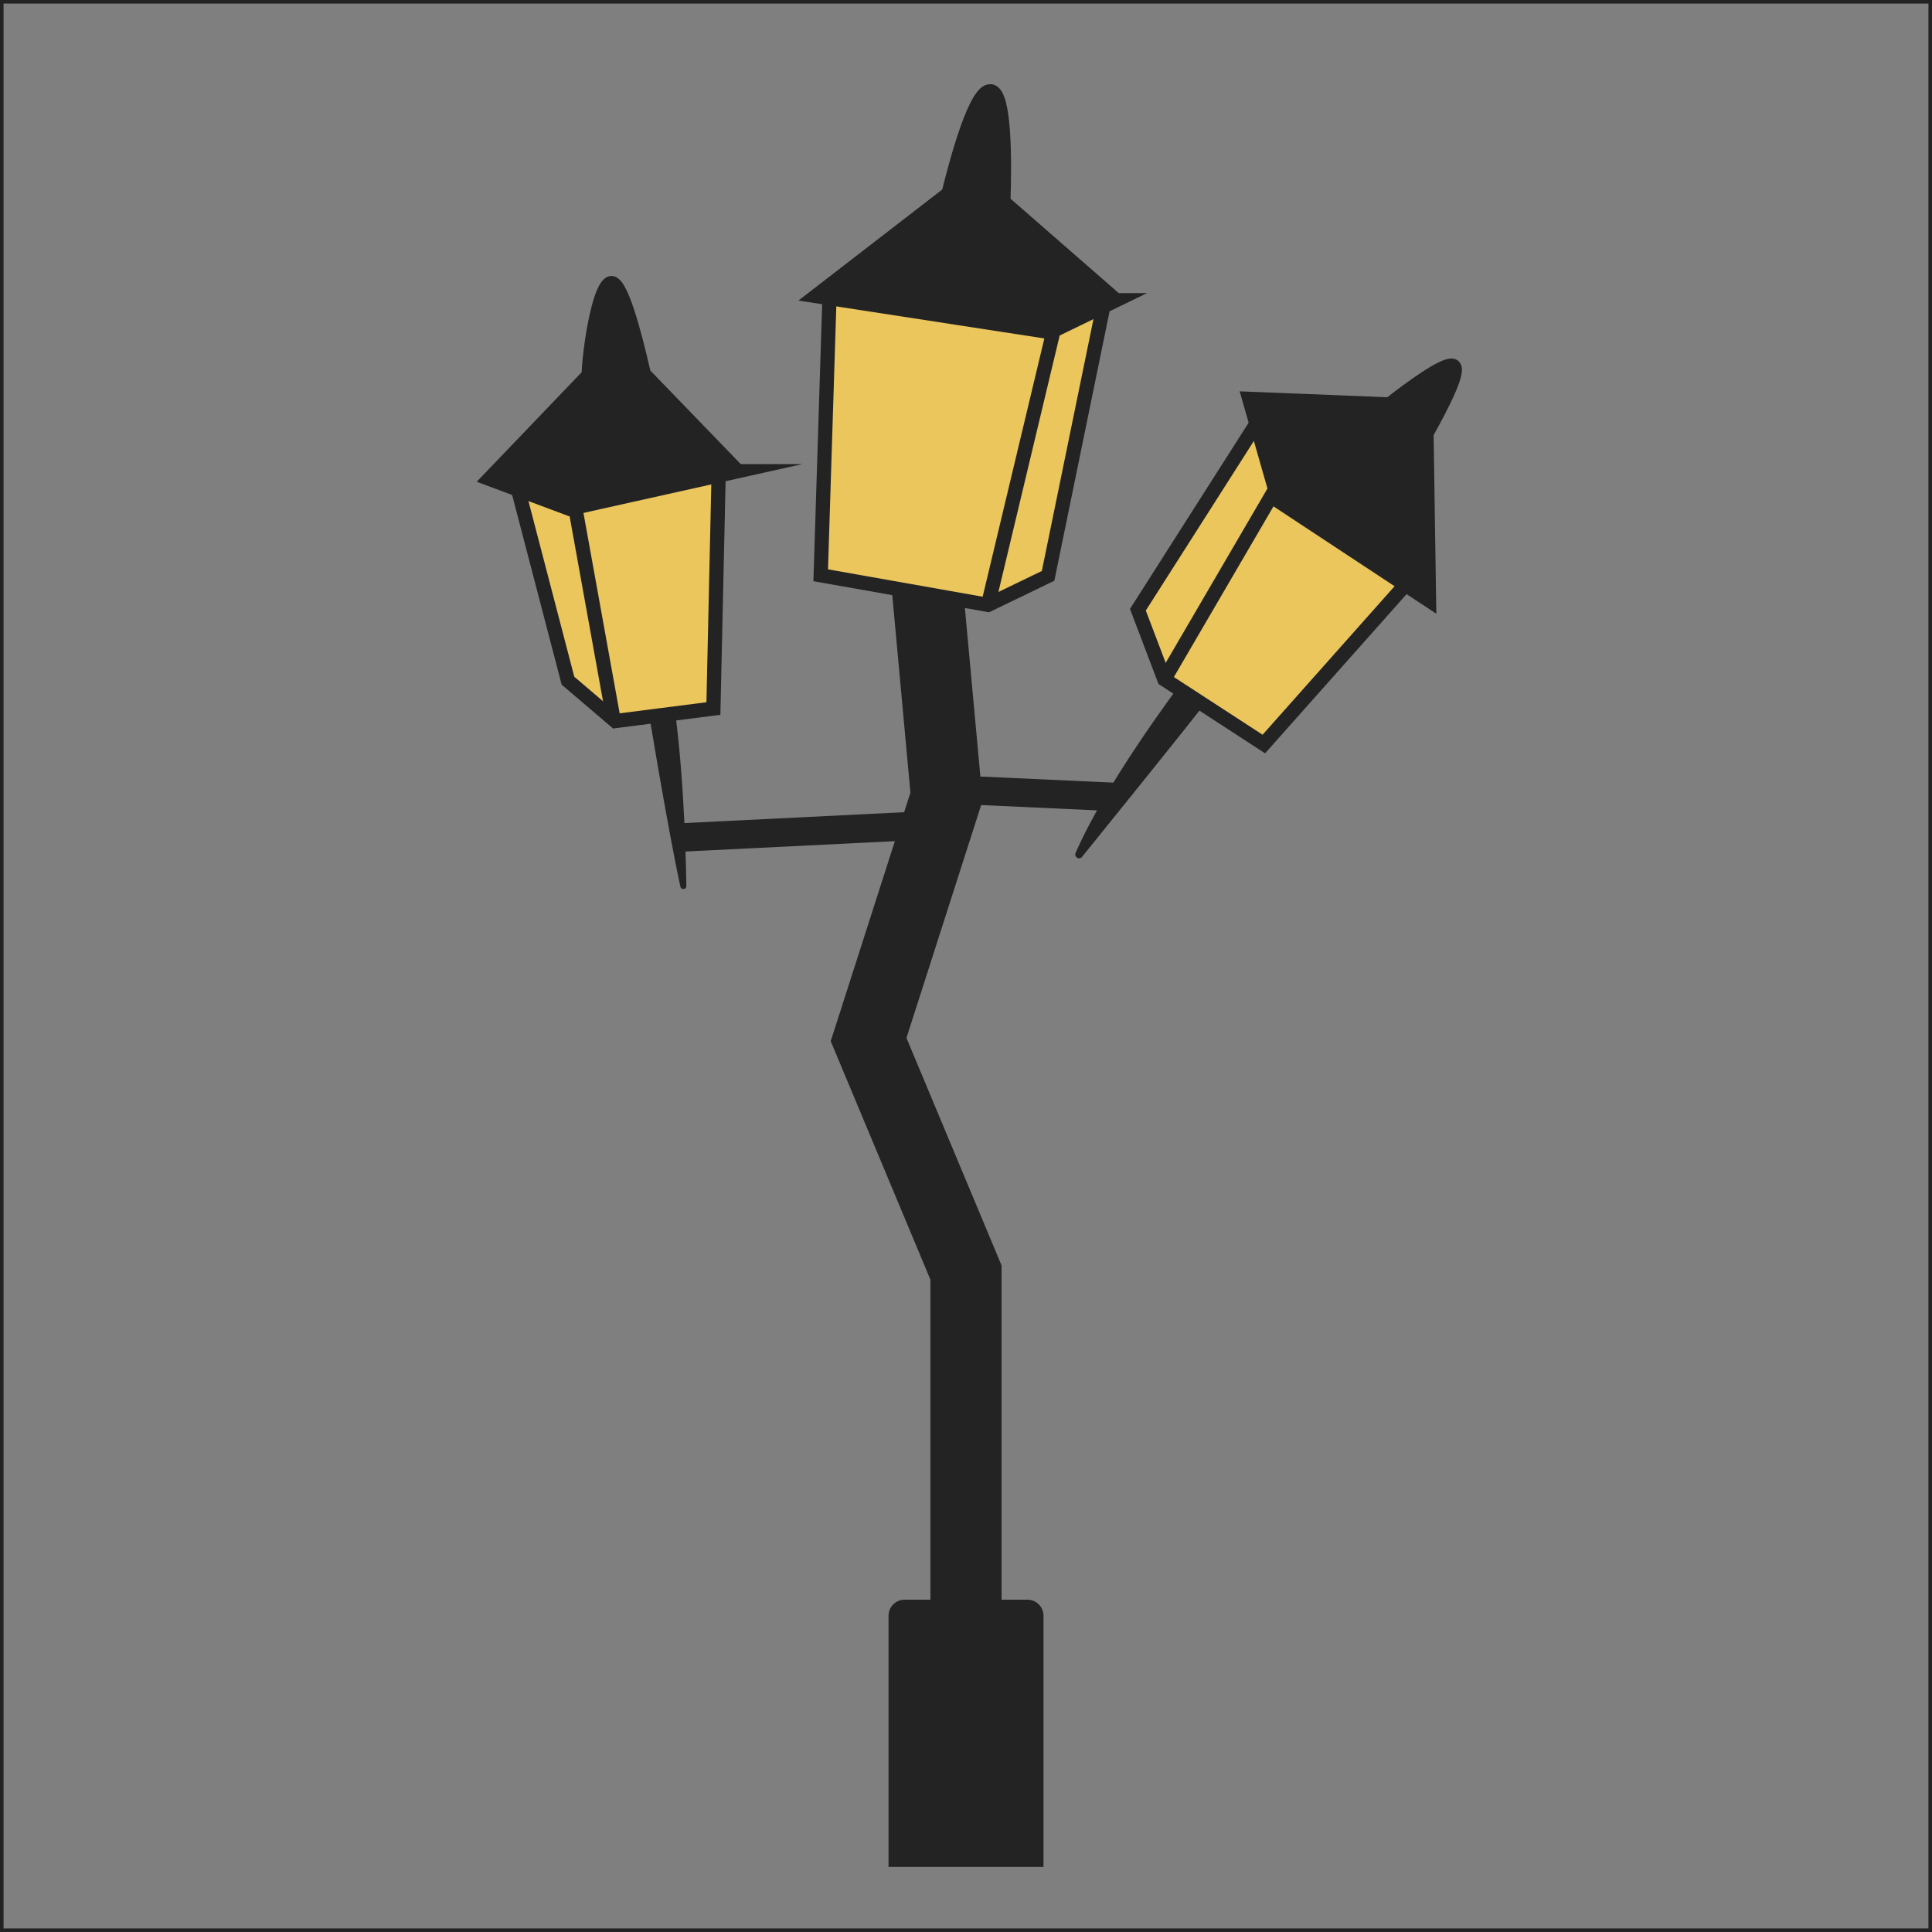 <?xml version="1.0" encoding="UTF-8"?>
<svg xmlns="http://www.w3.org/2000/svg" viewBox="0 0 543.2 543.2">
  <defs>
    <style>
      .cls-1, .cls-2, .cls-3, .cls-4, .cls-5, .cls-6, .cls-7 {
        stroke-miterlimit: 10;
      }

      .cls-1, .cls-2, .cls-3, .cls-4, .cls-6, .cls-7 {
        stroke: #232323;
      }

      .cls-1, .cls-2, .cls-7 {
        fill: none;
      }

      .cls-1, .cls-3 {
        stroke-width: 4px;
      }

      .cls-2 {
        stroke-width: 20px;
      }

      .cls-8 {
        stroke-width: 0px;
      }

      .cls-8, .cls-3 {
        fill: #232323;
      }

      .cls-4 {
        fill: #7f7f7f;
      }

      .cls-5 {
        stroke: #000;
      }

      .cls-5, .cls-6 {
        fill: #ebc65d;
      }

      .cls-7 {
        stroke-width: 8px;
      }
    </style>
  </defs>
  <g id="Layer_3" data-name="Layer 3">
    <rect class="cls-4" x=".5" y=".5" width="542.2" height="542.2"/>
  </g>
  <g id="Layer_2" data-name="Layer 2">
    <polyline class="cls-2" points="259.86 155.89 266.12 223.98 244.21 292.28 271.6 357.8 271.6 476.76"/>
    <path class="cls-8" d="m333.55,190.09c-3.78,5.01-22.94,30.78-31.14,49.73-.5,1.14,1.04,2.07,1.82,1.1,8.28-10.24,26.77-33.15,36.36-45.36.37-.47.28-1.14-.19-1.5l-5.34-4.15c-.47-.37-1.15-.28-1.51.2Z"/>
    <path class="cls-8" d="m181.8,196.73s5.82,35.69,9.5,52.56c.22,1,1.69.83,1.67-.19-.17-11.7-.92-35.72-4.13-55.76l-7.04,3.39Z"/>
    <g id="center">
      <polygon class="cls-5" points="233.22 83.4 230.75 161.74 276.65 169.79 296.38 92.24 233.22 83.4"/>
      <polygon class="cls-5" points="296.38 92.24 277.79 170.07 294.68 161.91 310.21 86.15 296.38 92.24"/>
      <polygon class="cls-1" points="233.22 83.4 230.75 161.74 277.79 170.07 294.68 161.91 310.21 86.15 296.38 92.24 233.22 83.4"/>
      <line class="cls-1" x1="277.79" y1="170.07" x2="296.38" y2="92.24"/>
      <path class="cls-3" d="m313.8,84.41l-18.5,8.98-65.9-10.15,37.29-28.79c2.4-9.77,7.75-29.42,11.91-28.79,4,.62,3.88,20.26,3.5,31.1l31.7,27.65Z"/>
    </g>
    <g id="right">
      <polygon class="cls-6" points="354.73 116.82 319.93 171.43 327.36 190.99 359.45 136.01 354.73 116.82"/>
      <polygon class="cls-6" points="359.45 136.01 327.36 190.99 355.34 209.19 396.82 162.52 359.45 136.01"/>
      <polygon class="cls-1" points="355.34 115.86 319.93 171.43 327.36 190.99 355.34 209.19 396.82 162.52 359.45 136.01 355.34 115.86"/>
      <line class="cls-1" x1="359.45" y1="136.01" x2="327.36" y2="190.99"/>
      <path class="cls-3" d="m401.07,121.84l.71,46.97-42.33-27.91-8.22-28.76,39.47,1.57c5.58-4.36,14.91-11.26,17.6-10.9,2.73.36-2.64,10.78-7.23,19.03Z"/>
    </g>
    <g id="left">
      <polygon class="cls-6" points="145.8 138.16 159.69 191.38 172.51 202.32 161.45 142.75 145.8 138.16"/>
      <polygon class="cls-6" points="161.45 141.1 172.99 202.73 200.58 199.21 202.14 131.51 161.45 141.1"/>
      <polygon class="cls-1" points="145.8 138.16 159.69 191.38 172.99 202.73 200.58 199.21 202.14 129.36 161.45 141.1 145.8 138.16"/>
      <line class="cls-1" x1="161.45" y1="141.1" x2="172.51" y2="202.32"/>
      <path class="cls-3" d="m207.43,132.49l-47.35,10.56-22.5-8.41,27.92-29.14c.28-7.71,2.8-23.78,5.93-25.77,2.88-1.84,7.11,14.47,9.59,25.44l26.41,27.32Z"/>
    </g>
    <path class="cls-8" d="m254.32,449.77h34.57c2.48,0,4.5,2.02,4.5,4.5v70.63h-43.57v-70.63c0-2.48,2.02-4.5,4.5-4.5Z"/>
    <line class="cls-7" x1="190.6" y1="235.51" x2="260.53" y2="232.05"/>
    <line class="cls-7" x1="274.95" y1="222.3" x2="314.25" y2="224.11"/>
  </g>
</svg>